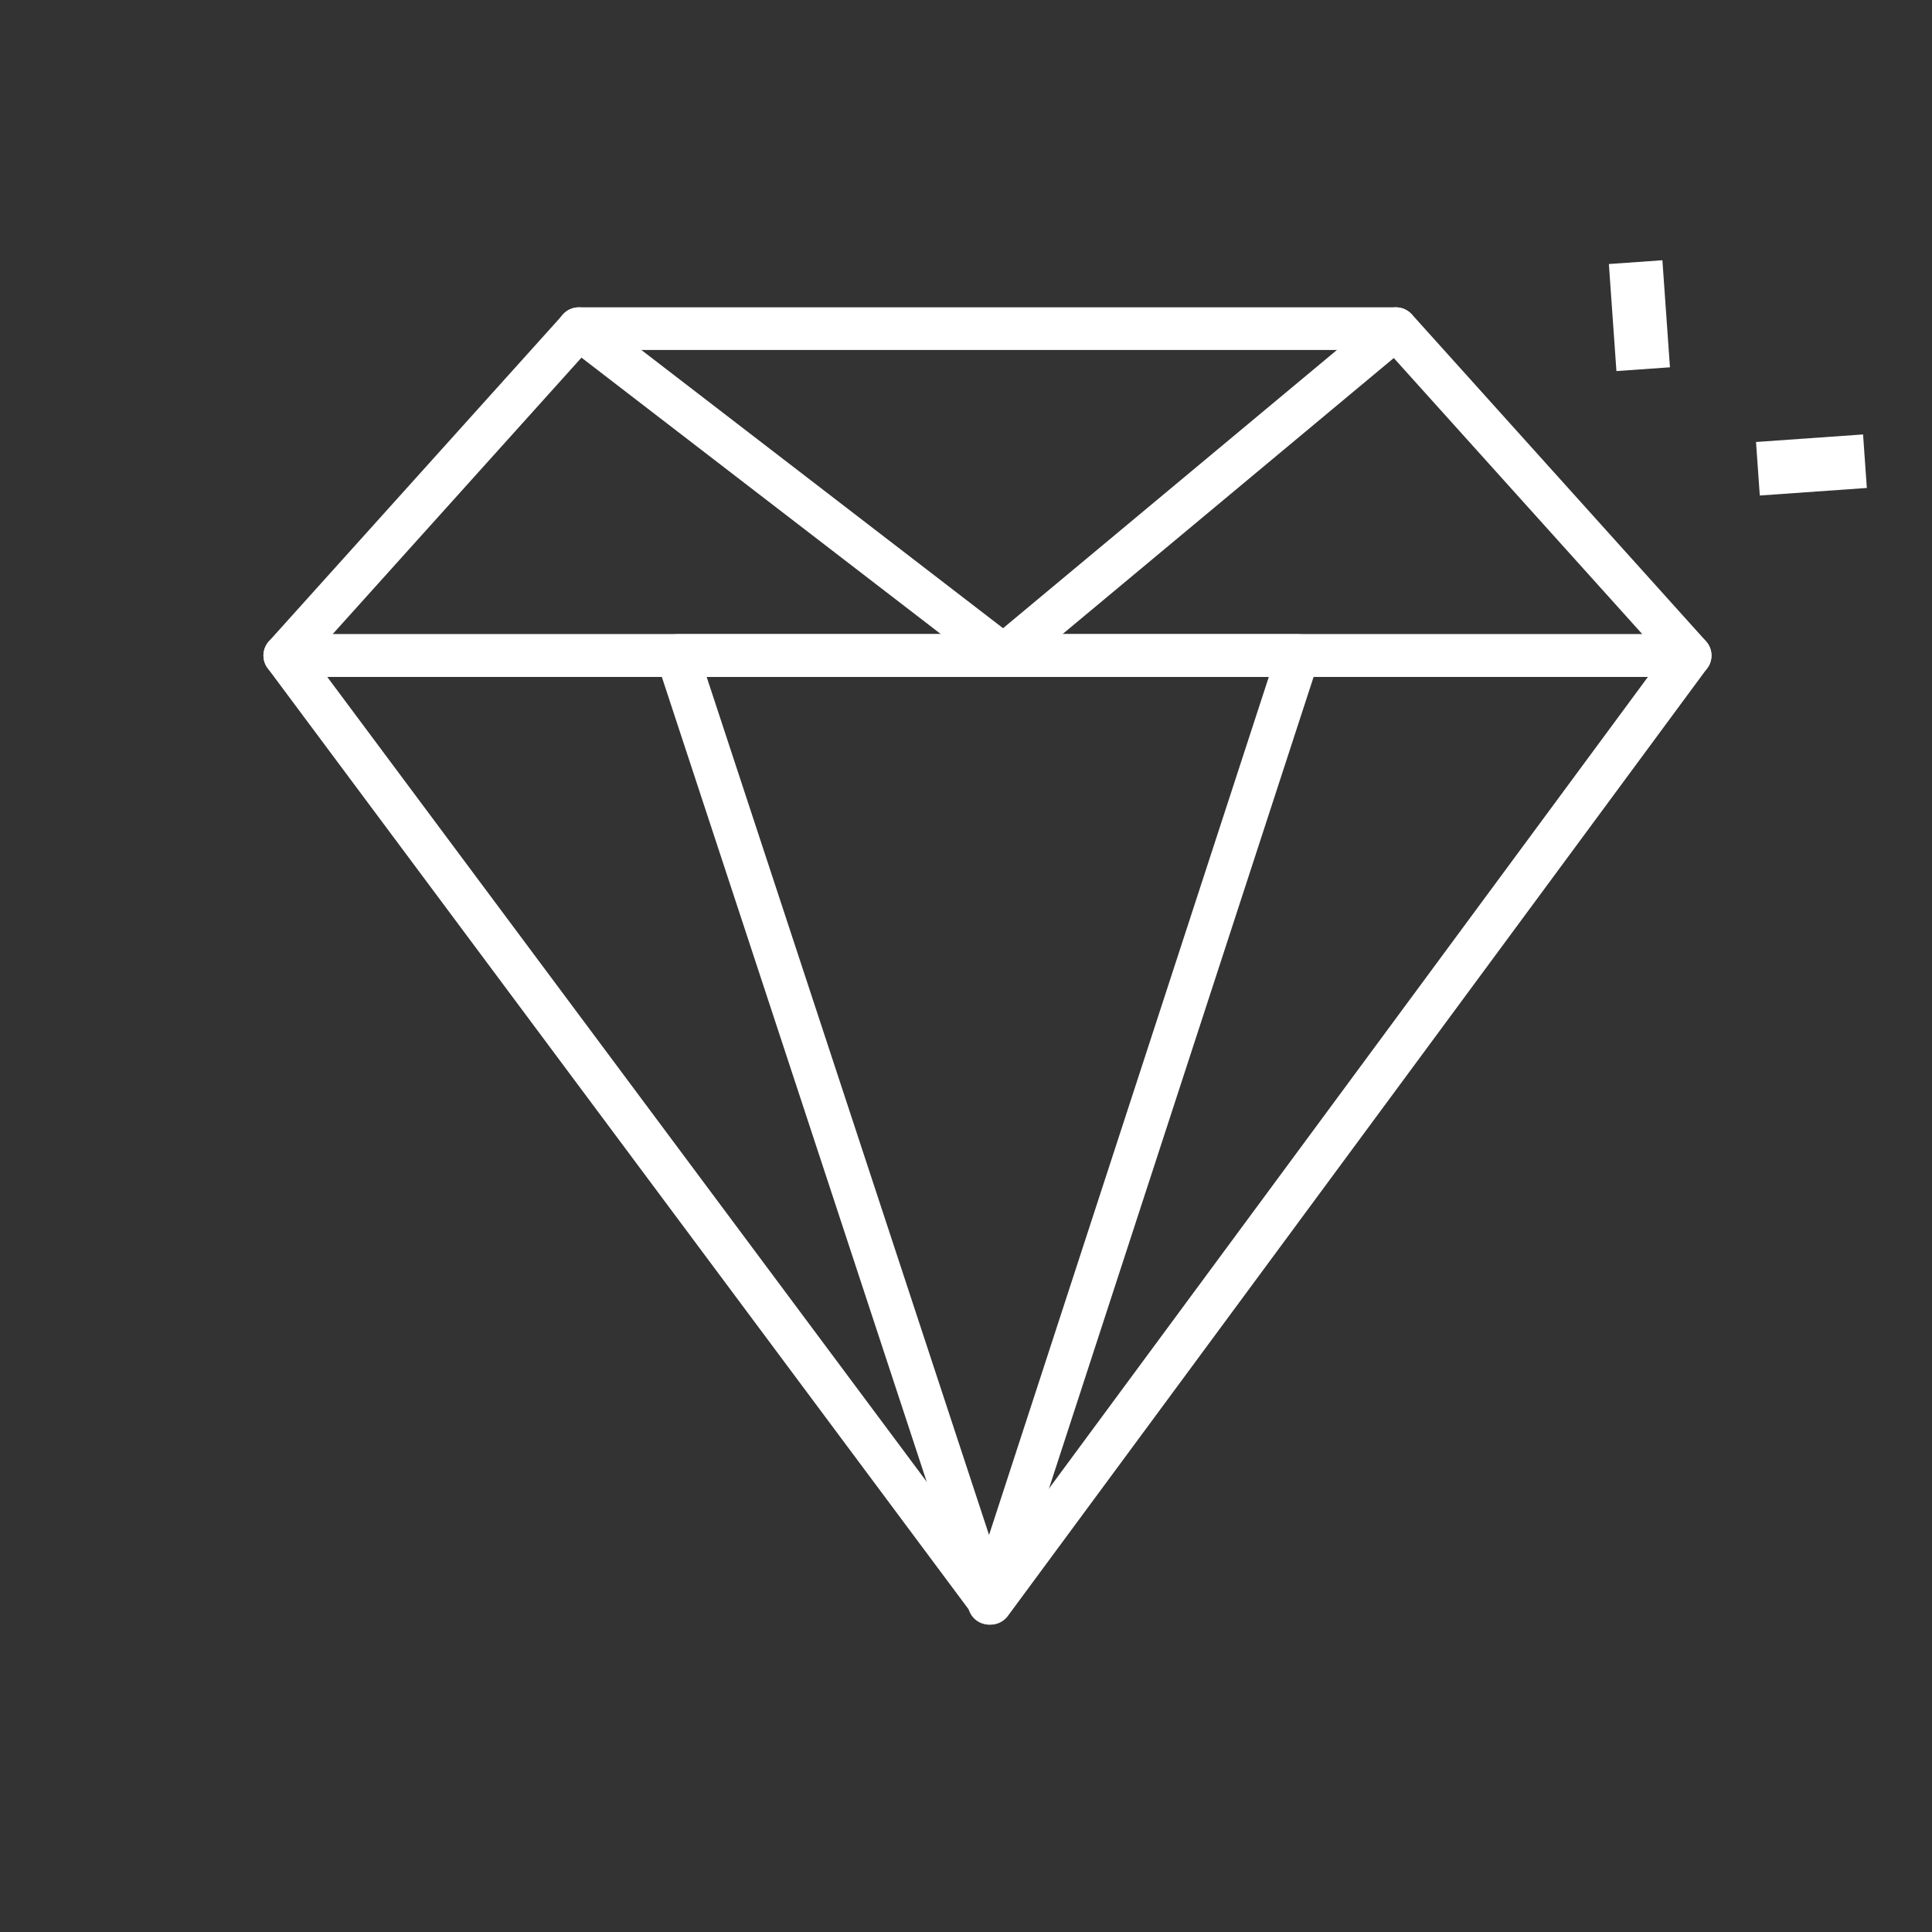 <svg xmlns="http://www.w3.org/2000/svg" width="44" height="44" fill="#fff" xmlns:v="https://vecta.io/nano"><rect width="100%" height="100%" fill="#333333" stroke="none"/><path d="M36.813 8.451l-.172-2.438 1.219-.086.172 2.438-1.219.086zm3.265 2.834l-.086-1.219 2.438-.172.086 1.219-2.438.172zM22.563 37c-.153 0-.297-.072-.389-.195L6.096 15.218a.48.48 0 0 1-.044-.507c.083-.164.25-.267.433-.267h32.007c.183 0 .35.103.433.267a.48.48 0 0 1-.043.506L22.953 36.803c-.091.123-.236.197-.389.197zM7.451 15.414l15.11 20.287 14.971-20.287H7.451z"/><path d="M22.527 37c-.209 0-.395-.134-.461-.333L14.962 15.08c-.049-.148-.023-.31.068-.436s.237-.201.393-.201h14.143c.155 0 .301.074.392.2s.117.287.069.435l-7.038 21.586c-.065.199-.251.334-.46.335zm-6.434-21.586l6.432 19.544 6.372-19.544H16.093z"/><path d="M38.492 15.414H6.485c-.192 0-.365-.113-.443-.288s-.046-.379.083-.522l6.699-7.444c.092-.102.223-.161.361-.161h18.609c.137 0 .269.058.361.161l6.699 7.444c.128.142.16.347.083.522s-.252.288-.443.288zm-30.918-.97h29.83L31.577 7.97H13.4l-5.826 6.474z"/><path d="M22.857 15.414c-.104 0-.208-.033-.296-.101l-9.677-7.444c-.212-.163-.252-.468-.089-.68s.468-.252.68-.089l9.369 7.207 8.634-7.195c.206-.172.512-.144.683.062s.144.512-.062.683l-8.932 7.444c-.09.075-.2.112-.31.112z"/></svg>